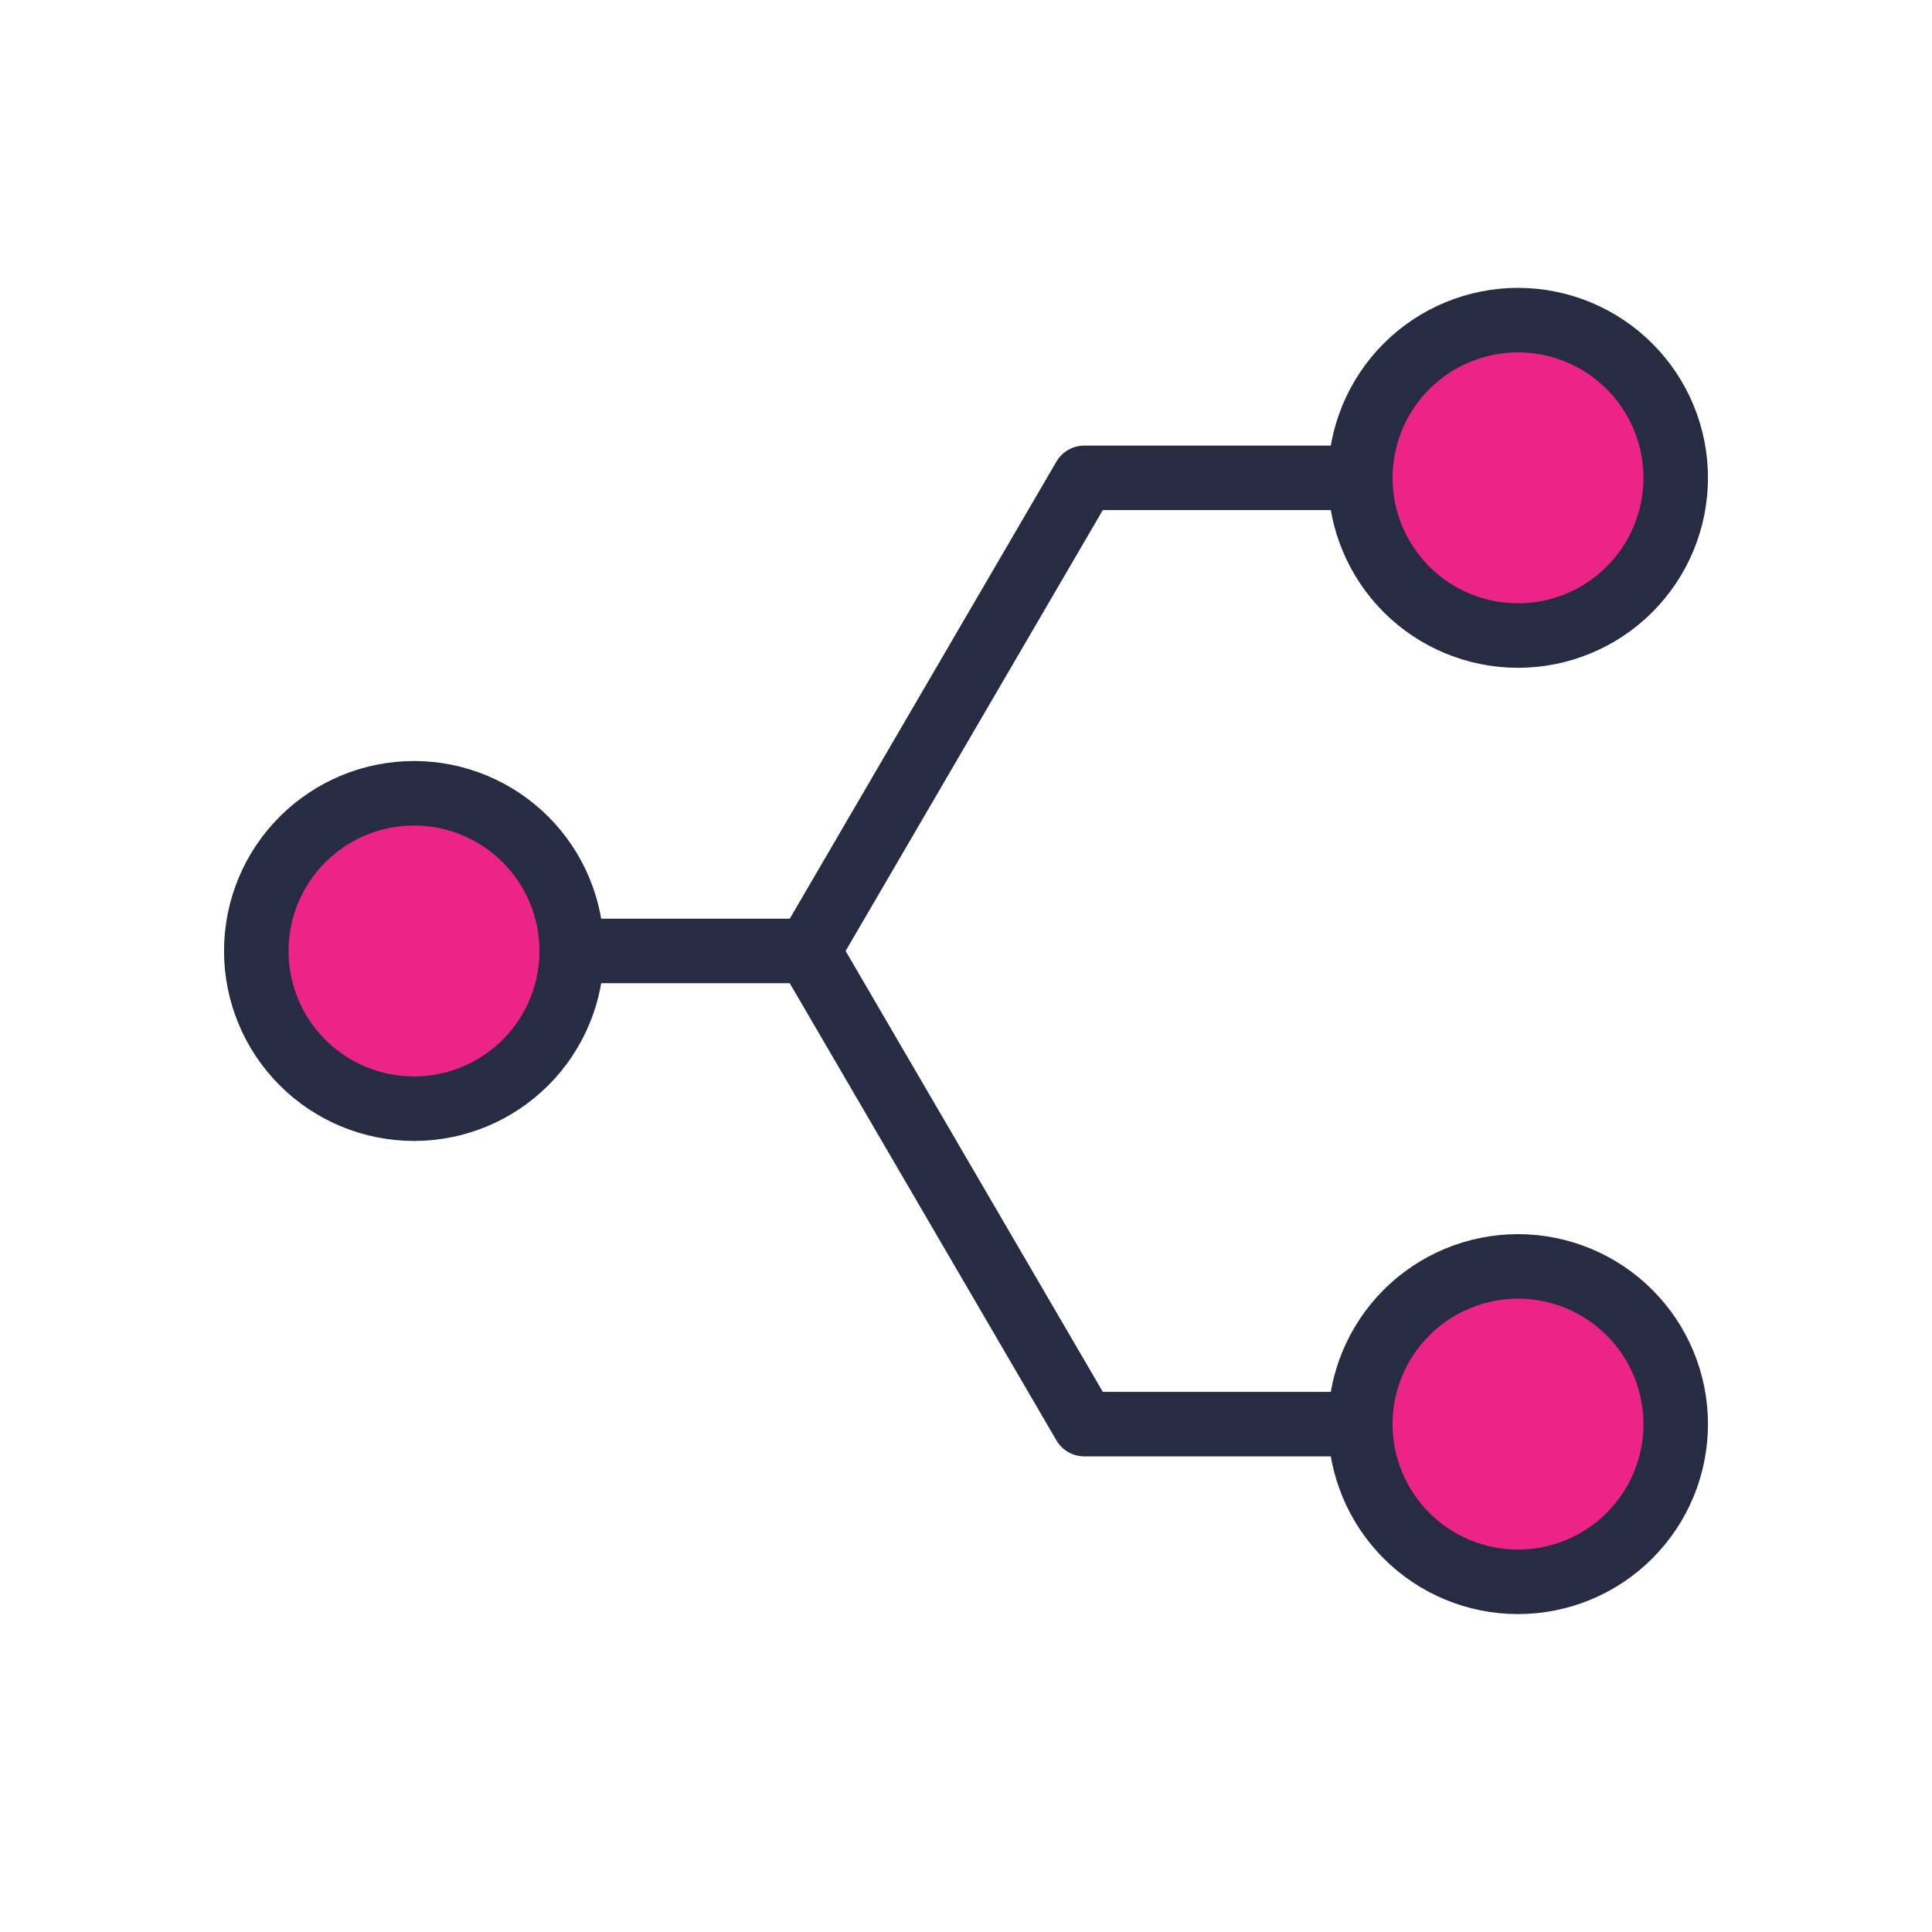 <svg width="49" height="49" viewBox="0 0 49 49" fill="none" xmlns="http://www.w3.org/2000/svg">
<g clip-path="url(#clip0_370_1465)">
<g clip-path="url(#clip1_370_1465)">
<path d="M34.5 12.119C34.5 13.18 34.922 14.197 35.672 14.948C36.422 15.698 37.439 16.119 38.5 16.119C39.561 16.119 40.578 15.698 41.328 14.948C42.079 14.197 42.5 13.18 42.5 12.119C42.5 11.058 42.079 10.041 41.328 9.291C40.578 8.541 39.561 8.119 38.5 8.119C37.439 8.119 36.422 8.541 35.672 9.291C34.922 10.041 34.5 11.058 34.5 12.119Z" fill="#EC2488" stroke="#272C43" stroke-width="1.636" stroke-linecap="round" stroke-linejoin="round"/>
<path d="M34.5 36.119C34.5 37.18 34.922 38.197 35.672 38.948C36.422 39.698 37.439 40.119 38.5 40.119C39.561 40.119 40.578 39.698 41.328 38.948C42.079 38.197 42.5 37.18 42.5 36.119C42.5 35.058 42.079 34.041 41.328 33.291C40.578 32.541 39.561 32.119 38.5 32.119C37.439 32.119 36.422 32.541 35.672 33.291C34.922 34.041 34.5 35.058 34.5 36.119Z" fill="#EC2488" stroke="#272C43" stroke-width="1.636" stroke-linecap="round" stroke-linejoin="round"/>
<path d="M6.5 24.119C6.5 25.18 6.921 26.198 7.672 26.948C8.422 27.698 9.439 28.119 10.5 28.119C11.561 28.119 12.578 27.698 13.328 26.948C14.079 26.198 14.5 25.18 14.5 24.119C14.5 23.058 14.079 22.041 13.328 21.291C12.578 20.541 11.561 20.119 10.5 20.119C9.439 20.119 8.422 20.541 7.672 21.291C6.921 22.041 6.5 23.058 6.5 24.119Z" fill="#EC2488" stroke="#272C43" stroke-width="1.636" stroke-linecap="round" stroke-linejoin="round"/>
<path d="M14.5 24.119H20.5L27.5 36.119H34.5" stroke="#272C43" stroke-width="1.636" stroke-linecap="round" stroke-linejoin="round"/>
<path d="M34.5 12.119H27.5L20.5 24.119" stroke="#272C43" stroke-width="1.636" stroke-linecap="round" stroke-linejoin="round"/>
</g>
</g>
<defs>
<clipPath id="clip0_370_1465">
<rect width="48" height="48" fill="white" transform="translate(0.5 0.119)"/>
</clipPath>
<clipPath id="clip1_370_1465">
<rect width="48" height="48" fill="white" transform="translate(0.5 0.119)"/>
</clipPath>
</defs>
</svg>
